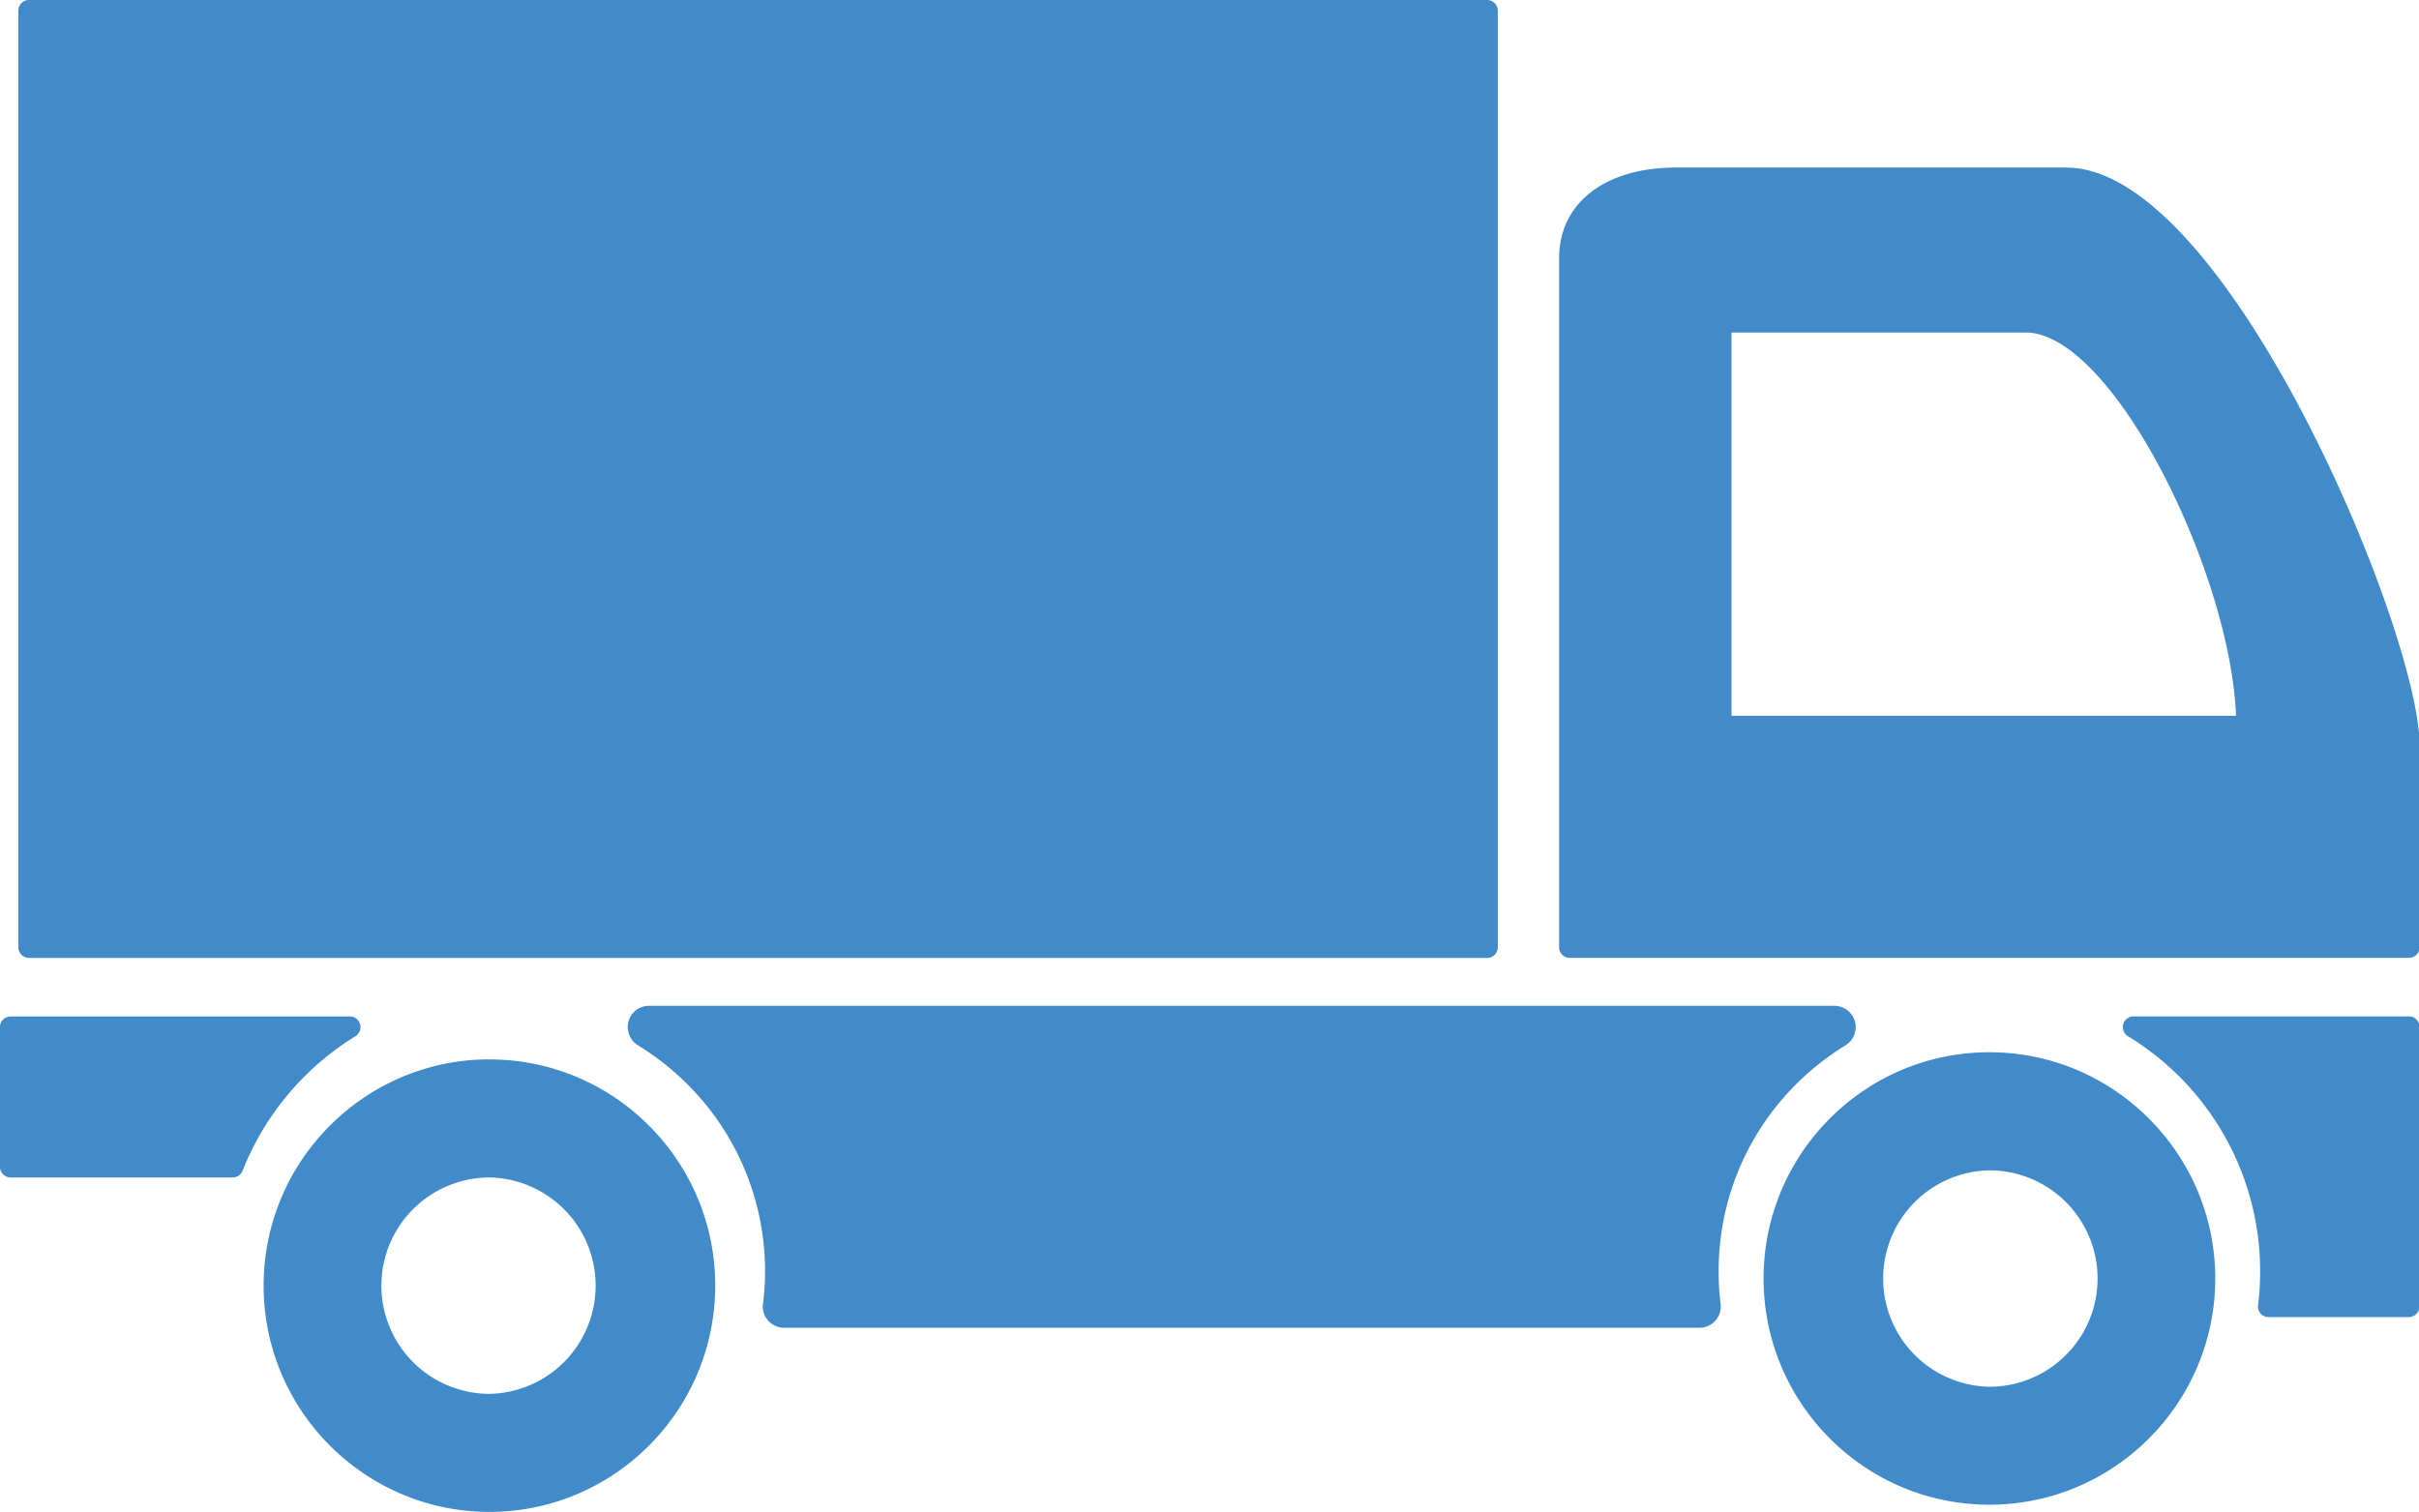 <?xml version="1.0" standalone="no"?><!DOCTYPE svg PUBLIC "-//W3C//DTD SVG 1.1//EN" "http://www.w3.org/Graphics/SVG/1.1/DTD/svg11.dtd"><svg t="1587022884294" class="icon" viewBox="0 0 1638 1024" version="1.1" xmlns="http://www.w3.org/2000/svg" p-id="9086" xmlns:xlink="http://www.w3.org/1999/xlink" width="319.922" height="200"><defs><style type="text/css"></style></defs><path d="M19.636 648.806a7.245 7.245 0 0 1-7.194-7.168V7.22A7.168 7.168 0 0 1 19.61 0h987.367c3.993 0 7.244 3.2 7.244 7.22v634.418c0 3.917-3.25 7.168-7.244 7.168H19.636z m1327.437 63.872c84.275 0 152.96 68.813 152.96 153.216 0 84.583-68.634 153.242-152.96 153.242-84.352 0-152.884-68.66-152.884-153.242 0-84.454 68.532-153.216 152.884-153.216z m0 226.56a73.267 73.267 0 0 0 0-146.56 73.293 73.293 0 0 0 0 146.56zM331.418 717.542c84.352 0 152.935 68.66 152.883 153.216 0 84.48-68.53 153.242-152.883 153.242-84.326 0-152.909-68.762-152.909-153.242 0-84.556 68.583-153.241 152.91-153.241z m0 226.51a73.293 73.293 0 0 0 0-146.56 73.318 73.318 0 0 0-73.165 73.266 73.318 73.318 0 0 0 73.165 73.293z m-90.726-242.228a188.57 188.57 0 0 0-76.416 91.085 7.22 7.22 0 0 1-6.707 4.582H7.143A7.168 7.168 0 0 1 0 790.272v-94.618a7.168 7.168 0 0 1 7.168-7.219h229.734c3.226 0 6.016 2.15 6.963 5.3a7.27 7.27 0 0 1-3.174 8.089z m1390.566-13.44c3.917 0 7.168 3.302 7.04 7.27v189.184a7.168 7.168 0 0 1-7.142 7.22h-95.104a7.168 7.168 0 0 1-5.35-2.407 7.245 7.245 0 0 1-1.69-5.632 186.317 186.317 0 0 0-88.167-182.22 7.373 7.373 0 0 1-3.123-8.116 7.296 7.296 0 0 1 6.989-5.299h186.547z m-381.85 19.763c-53.708 33.229-85.76 90.522-85.657 153.293 0 6.528 0.333 13.645 1.331 21.683a14.49 14.49 0 0 1-3.43 11.264 14.438 14.438 0 0 1-10.83 4.915H530.946a14.618 14.618 0 0 1-10.83-4.89 14.234 14.234 0 0 1-3.455-11.289c0.973-8.038 1.408-15.104 1.408-21.683 0-62.925-32.205-120.269-86.144-153.523a14.49 14.49 0 0 1-6.323-16.18 14.336 14.336 0 0 1 13.824-10.495h802.79a14.438 14.438 0 0 1 7.194 26.905z m149.837-594.637c108.519 0 239.207 314.701 239.156 391.143v136.96a7.194 7.194 0 0 1-7.168 7.168h-568.32a7.142 7.142 0 0 1-7.168-7.168V174.797c0-37.223 31.001-61.312 79.078-61.312h264.422z m-226.79 371.277h341.658c-3.815-97.561-83.84-259.584-142.541-259.584H1172.48v259.584z" fill="#428bca" p-id="9087"></path></svg>